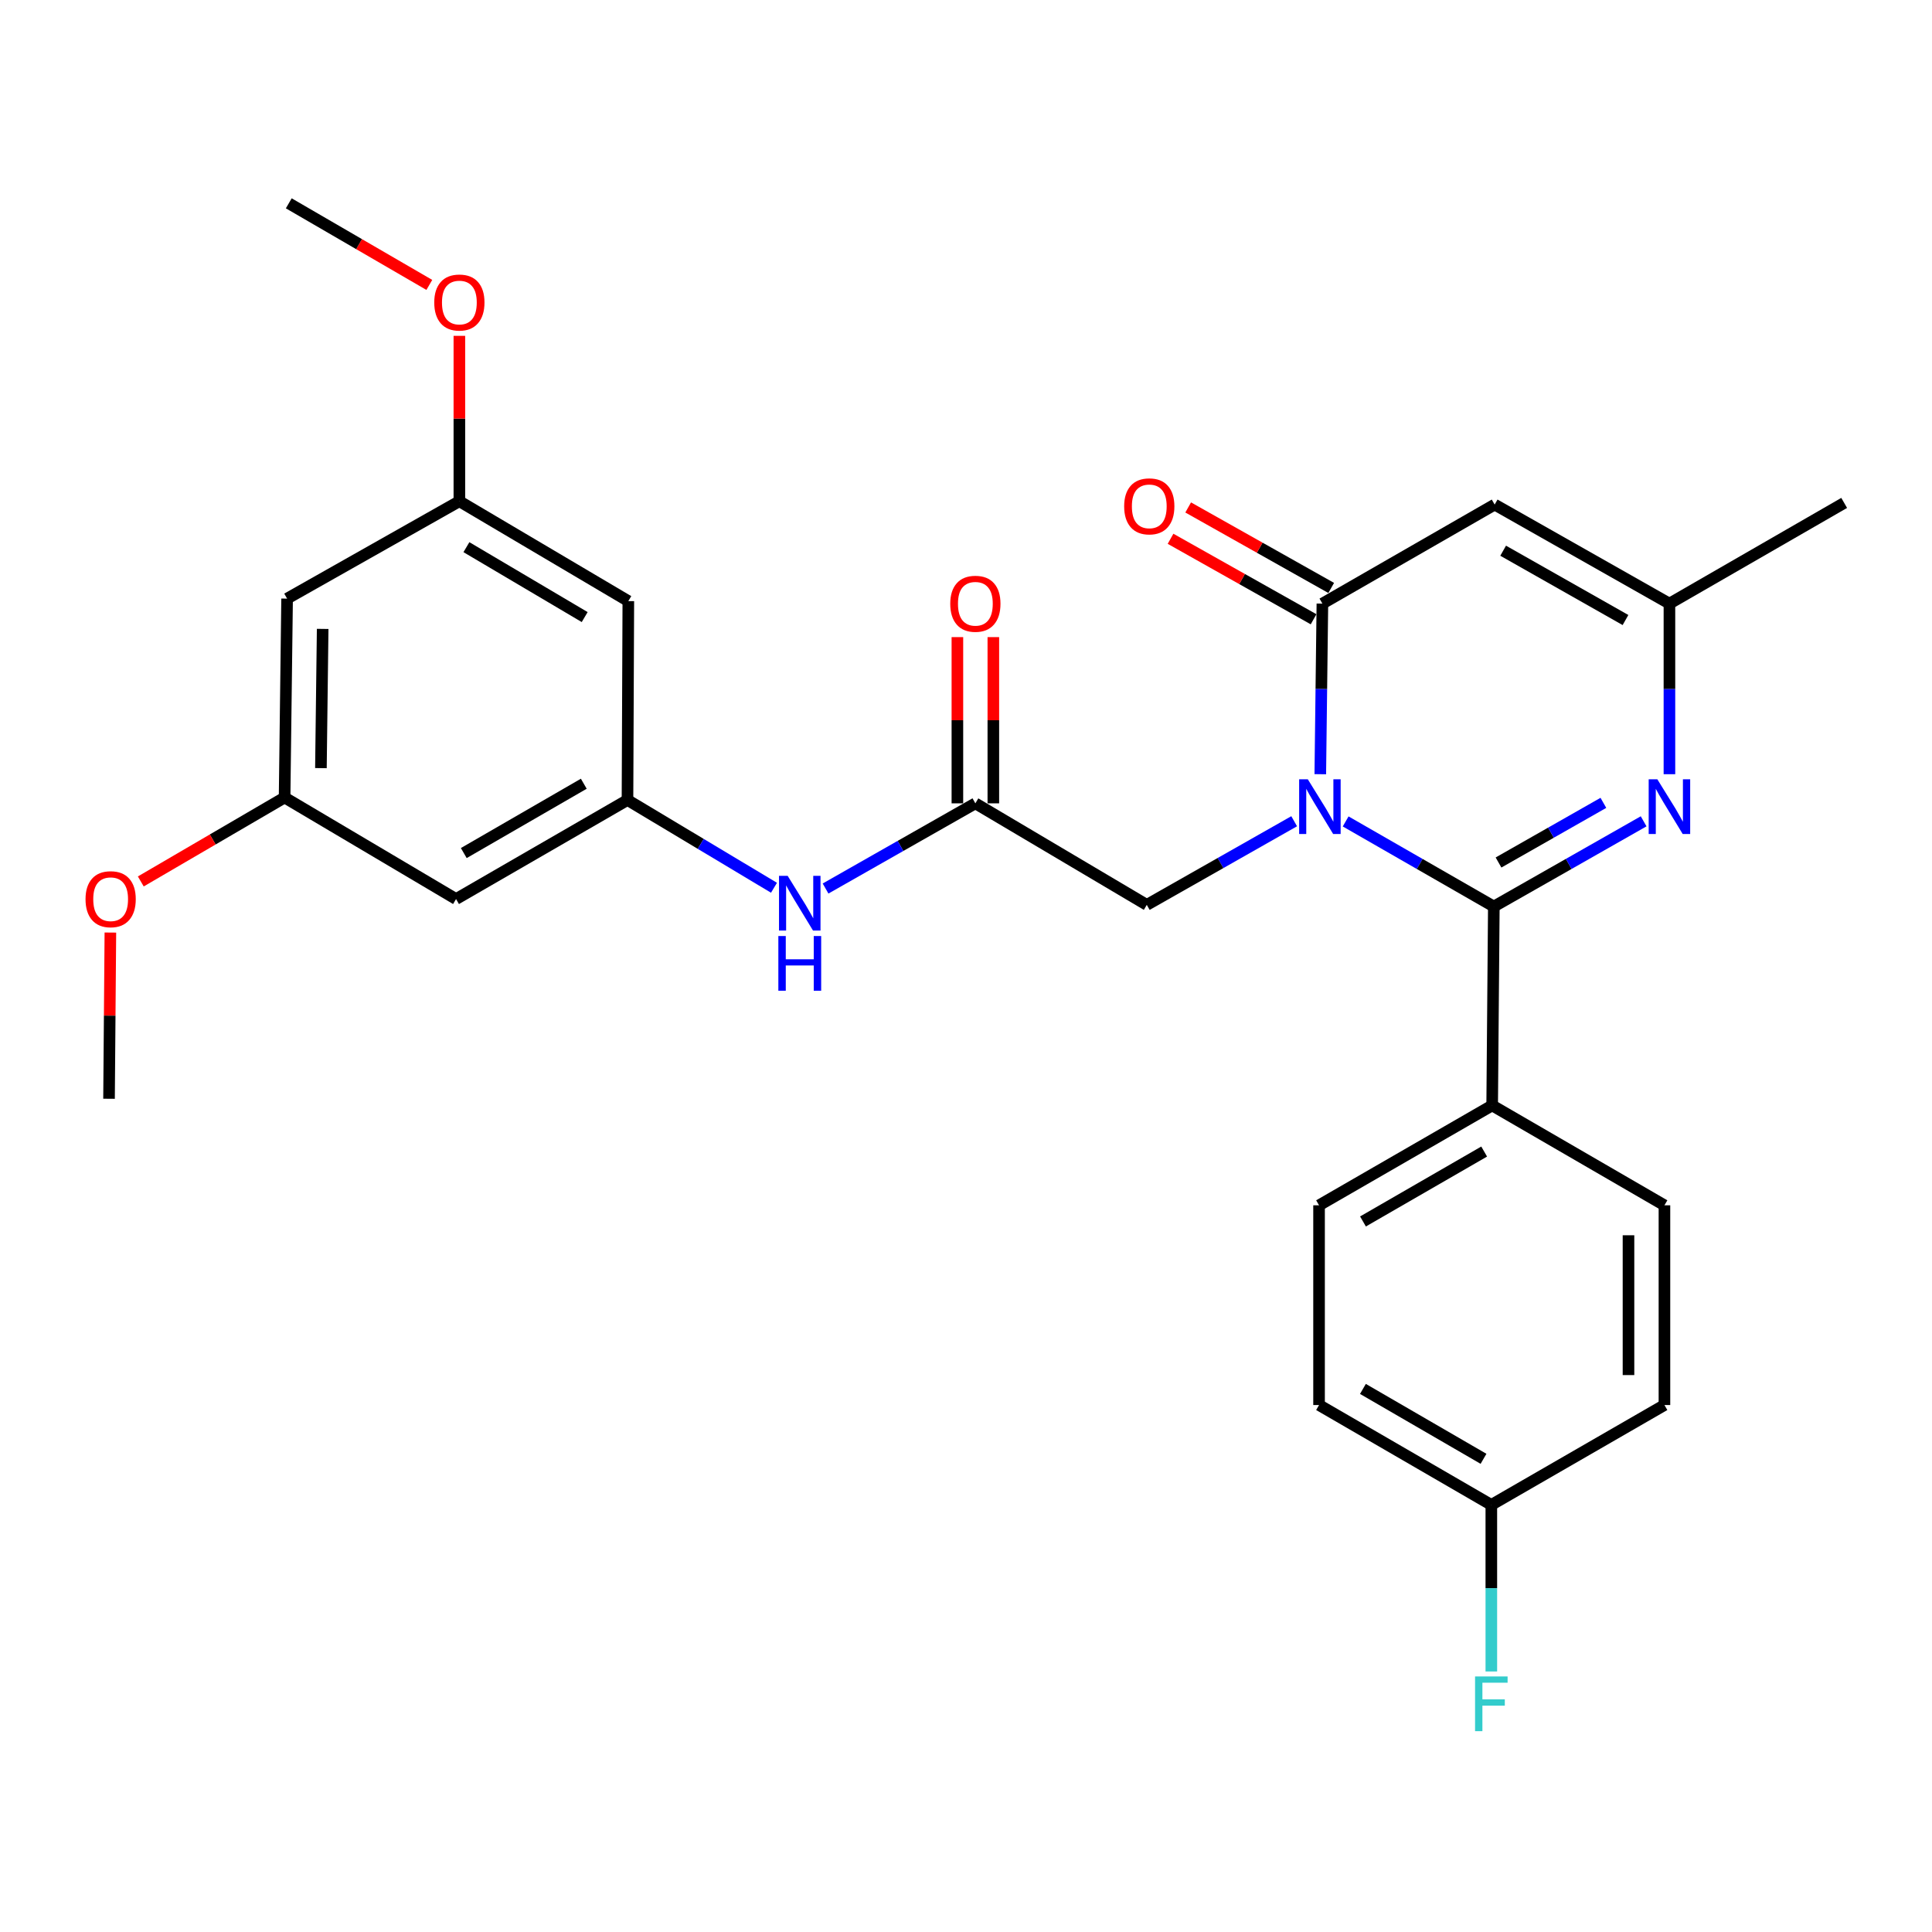 <?xml version='1.0' encoding='iso-8859-1'?>
<svg version='1.1' baseProfile='full'
              xmlns='http://www.w3.org/2000/svg'
                      xmlns:rdkit='http://www.rdkit.org/xml'
                      xmlns:xlink='http://www.w3.org/1999/xlink'
                  xml:space='preserve'
width='1000px' height='1000px' viewBox='0 0 1000 1000'>
<!-- END OF HEADER -->
<rect style='opacity:1.0;fill:#FFFFFF;stroke:none' width='1000' height='1000' x='0' y='0'> </rect>
<path class='bond-0' d='M 696.51,425.173 L 734.856,447.197' style='fill:none;fill-rule:evenodd;stroke:#0000FF;stroke-width:6px;stroke-linecap:butt;stroke-linejoin:miter;stroke-opacity:1' />
<path class='bond-0' d='M 734.856,447.197 L 773.201,469.221' style='fill:none;fill-rule:evenodd;stroke:#000000;stroke-width:6px;stroke-linecap:butt;stroke-linejoin:miter;stroke-opacity:1' />
<path class='bond-1' d='M 683.381,400.727 L 683.924,356.577' style='fill:none;fill-rule:evenodd;stroke:#0000FF;stroke-width:6px;stroke-linecap:butt;stroke-linejoin:miter;stroke-opacity:1' />
<path class='bond-1' d='M 683.924,356.577 L 684.467,312.427' style='fill:none;fill-rule:evenodd;stroke:#000000;stroke-width:6px;stroke-linecap:butt;stroke-linejoin:miter;stroke-opacity:1' />
<path class='bond-5' d='M 669.859,425.071 L 631.716,446.717' style='fill:none;fill-rule:evenodd;stroke:#0000FF;stroke-width:6px;stroke-linecap:butt;stroke-linejoin:miter;stroke-opacity:1' />
<path class='bond-5' d='M 631.716,446.717 L 593.572,468.363' style='fill:none;fill-rule:evenodd;stroke:#000000;stroke-width:6px;stroke-linecap:butt;stroke-linejoin:miter;stroke-opacity:1' />
<path class='bond-2' d='M 773.201,469.221 L 811.971,447.166' style='fill:none;fill-rule:evenodd;stroke:#000000;stroke-width:6px;stroke-linecap:butt;stroke-linejoin:miter;stroke-opacity:1' />
<path class='bond-2' d='M 811.971,447.166 L 850.741,425.111' style='fill:none;fill-rule:evenodd;stroke:#0000FF;stroke-width:6px;stroke-linecap:butt;stroke-linejoin:miter;stroke-opacity:1' />
<path class='bond-2' d='M 775.632,446.431 L 802.771,430.993' style='fill:none;fill-rule:evenodd;stroke:#000000;stroke-width:6px;stroke-linecap:butt;stroke-linejoin:miter;stroke-opacity:1' />
<path class='bond-2' d='M 802.771,430.993 L 829.91,415.554' style='fill:none;fill-rule:evenodd;stroke:#0000FF;stroke-width:6px;stroke-linecap:butt;stroke-linejoin:miter;stroke-opacity:1' />
<path class='bond-8' d='M 773.201,469.221 L 772.343,572.168' style='fill:none;fill-rule:evenodd;stroke:#000000;stroke-width:6px;stroke-linecap:butt;stroke-linejoin:miter;stroke-opacity:1' />
<path class='bond-3' d='M 684.467,312.427 L 773.635,261.165' style='fill:none;fill-rule:evenodd;stroke:#000000;stroke-width:6px;stroke-linecap:butt;stroke-linejoin:miter;stroke-opacity:1' />
<path class='bond-10' d='M 689.03,304.319 L 652.014,283.488' style='fill:none;fill-rule:evenodd;stroke:#000000;stroke-width:6px;stroke-linecap:butt;stroke-linejoin:miter;stroke-opacity:1' />
<path class='bond-10' d='M 652.014,283.488 L 614.998,262.657' style='fill:none;fill-rule:evenodd;stroke:#FF0000;stroke-width:6px;stroke-linecap:butt;stroke-linejoin:miter;stroke-opacity:1' />
<path class='bond-10' d='M 679.904,320.535 L 642.888,299.703' style='fill:none;fill-rule:evenodd;stroke:#000000;stroke-width:6px;stroke-linecap:butt;stroke-linejoin:miter;stroke-opacity:1' />
<path class='bond-10' d='M 642.888,299.703 L 605.872,278.872' style='fill:none;fill-rule:evenodd;stroke:#FF0000;stroke-width:6px;stroke-linecap:butt;stroke-linejoin:miter;stroke-opacity:1' />
<path class='bond-28' d='M 864.095,400.727 L 864.095,356.577' style='fill:none;fill-rule:evenodd;stroke:#0000FF;stroke-width:6px;stroke-linecap:butt;stroke-linejoin:miter;stroke-opacity:1' />
<path class='bond-28' d='M 864.095,356.577 L 864.095,312.427' style='fill:none;fill-rule:evenodd;stroke:#000000;stroke-width:6px;stroke-linecap:butt;stroke-linejoin:miter;stroke-opacity:1' />
<path class='bond-4' d='M 773.635,261.165 L 864.095,312.427' style='fill:none;fill-rule:evenodd;stroke:#000000;stroke-width:6px;stroke-linecap:butt;stroke-linejoin:miter;stroke-opacity:1' />
<path class='bond-4' d='M 778.031,285.043 L 841.353,320.926' style='fill:none;fill-rule:evenodd;stroke:#000000;stroke-width:6px;stroke-linecap:butt;stroke-linejoin:miter;stroke-opacity:1' />
<path class='bond-25' d='M 864.095,312.427 L 954.545,260.307' style='fill:none;fill-rule:evenodd;stroke:#000000;stroke-width:6px;stroke-linecap:butt;stroke-linejoin:miter;stroke-opacity:1' />
<path class='bond-6' d='M 593.572,468.363 L 504.849,415.809' style='fill:none;fill-rule:evenodd;stroke:#000000;stroke-width:6px;stroke-linecap:butt;stroke-linejoin:miter;stroke-opacity:1' />
<path class='bond-9' d='M 504.849,415.809 L 466.078,437.855' style='fill:none;fill-rule:evenodd;stroke:#000000;stroke-width:6px;stroke-linecap:butt;stroke-linejoin:miter;stroke-opacity:1' />
<path class='bond-9' d='M 466.078,437.855 L 427.308,459.901' style='fill:none;fill-rule:evenodd;stroke:#0000FF;stroke-width:6px;stroke-linecap:butt;stroke-linejoin:miter;stroke-opacity:1' />
<path class='bond-16' d='M 514.152,415.809 L 514.152,372.79' style='fill:none;fill-rule:evenodd;stroke:#000000;stroke-width:6px;stroke-linecap:butt;stroke-linejoin:miter;stroke-opacity:1' />
<path class='bond-16' d='M 514.152,372.79 L 514.152,329.771' style='fill:none;fill-rule:evenodd;stroke:#FF0000;stroke-width:6px;stroke-linecap:butt;stroke-linejoin:miter;stroke-opacity:1' />
<path class='bond-16' d='M 495.545,415.809 L 495.545,372.79' style='fill:none;fill-rule:evenodd;stroke:#000000;stroke-width:6px;stroke-linecap:butt;stroke-linejoin:miter;stroke-opacity:1' />
<path class='bond-16' d='M 495.545,372.79 L 495.545,329.771' style='fill:none;fill-rule:evenodd;stroke:#FF0000;stroke-width:6px;stroke-linecap:butt;stroke-linejoin:miter;stroke-opacity:1' />
<path class='bond-7' d='M 324.786,414.082 L 362.701,436.793' style='fill:none;fill-rule:evenodd;stroke:#000000;stroke-width:6px;stroke-linecap:butt;stroke-linejoin:miter;stroke-opacity:1' />
<path class='bond-7' d='M 362.701,436.793 L 400.616,459.505' style='fill:none;fill-rule:evenodd;stroke:#0000FF;stroke-width:6px;stroke-linecap:butt;stroke-linejoin:miter;stroke-opacity:1' />
<path class='bond-11' d='M 324.786,414.082 L 236.052,465.344' style='fill:none;fill-rule:evenodd;stroke:#000000;stroke-width:6px;stroke-linecap:butt;stroke-linejoin:miter;stroke-opacity:1' />
<path class='bond-11' d='M 302.168,405.66 L 240.054,441.543' style='fill:none;fill-rule:evenodd;stroke:#000000;stroke-width:6px;stroke-linecap:butt;stroke-linejoin:miter;stroke-opacity:1' />
<path class='bond-12' d='M 324.786,414.082 L 325.22,311.135' style='fill:none;fill-rule:evenodd;stroke:#000000;stroke-width:6px;stroke-linecap:butt;stroke-linejoin:miter;stroke-opacity:1' />
<path class='bond-17' d='M 772.343,572.168 L 682.741,623.864' style='fill:none;fill-rule:evenodd;stroke:#000000;stroke-width:6px;stroke-linecap:butt;stroke-linejoin:miter;stroke-opacity:1' />
<path class='bond-17' d='M 768.201,596.04 L 705.479,632.227' style='fill:none;fill-rule:evenodd;stroke:#000000;stroke-width:6px;stroke-linecap:butt;stroke-linejoin:miter;stroke-opacity:1' />
<path class='bond-18' d='M 772.343,572.168 L 861.511,623.864' style='fill:none;fill-rule:evenodd;stroke:#000000;stroke-width:6px;stroke-linecap:butt;stroke-linejoin:miter;stroke-opacity:1' />
<path class='bond-13' d='M 236.052,465.344 L 147.307,412.79' style='fill:none;fill-rule:evenodd;stroke:#000000;stroke-width:6px;stroke-linecap:butt;stroke-linejoin:miter;stroke-opacity:1' />
<path class='bond-14' d='M 325.22,311.135 L 237.768,259.439' style='fill:none;fill-rule:evenodd;stroke:#000000;stroke-width:6px;stroke-linecap:butt;stroke-linejoin:miter;stroke-opacity:1' />
<path class='bond-14' d='M 302.634,319.398 L 241.417,283.211' style='fill:none;fill-rule:evenodd;stroke:#000000;stroke-width:6px;stroke-linecap:butt;stroke-linejoin:miter;stroke-opacity:1' />
<path class='bond-24' d='M 147.307,412.79 L 110.092,434.513' style='fill:none;fill-rule:evenodd;stroke:#000000;stroke-width:6px;stroke-linecap:butt;stroke-linejoin:miter;stroke-opacity:1' />
<path class='bond-24' d='M 110.092,434.513 L 72.877,456.235' style='fill:none;fill-rule:evenodd;stroke:#FF0000;stroke-width:6px;stroke-linecap:butt;stroke-linejoin:miter;stroke-opacity:1' />
<path class='bond-30' d='M 147.307,412.79 L 148.6,309.843' style='fill:none;fill-rule:evenodd;stroke:#000000;stroke-width:6px;stroke-linecap:butt;stroke-linejoin:miter;stroke-opacity:1' />
<path class='bond-30' d='M 166.107,397.582 L 167.011,325.518' style='fill:none;fill-rule:evenodd;stroke:#000000;stroke-width:6px;stroke-linecap:butt;stroke-linejoin:miter;stroke-opacity:1' />
<path class='bond-15' d='M 237.768,259.439 L 148.6,309.843' style='fill:none;fill-rule:evenodd;stroke:#000000;stroke-width:6px;stroke-linecap:butt;stroke-linejoin:miter;stroke-opacity:1' />
<path class='bond-23' d='M 237.768,259.439 L 237.768,216.637' style='fill:none;fill-rule:evenodd;stroke:#000000;stroke-width:6px;stroke-linecap:butt;stroke-linejoin:miter;stroke-opacity:1' />
<path class='bond-23' d='M 237.768,216.637 L 237.768,173.835' style='fill:none;fill-rule:evenodd;stroke:#FF0000;stroke-width:6px;stroke-linecap:butt;stroke-linejoin:miter;stroke-opacity:1' />
<path class='bond-21' d='M 682.741,623.864 L 682.741,727.246' style='fill:none;fill-rule:evenodd;stroke:#000000;stroke-width:6px;stroke-linecap:butt;stroke-linejoin:miter;stroke-opacity:1' />
<path class='bond-20' d='M 861.511,623.864 L 861.511,727.246' style='fill:none;fill-rule:evenodd;stroke:#000000;stroke-width:6px;stroke-linecap:butt;stroke-linejoin:miter;stroke-opacity:1' />
<path class='bond-20' d='M 842.904,639.372 L 842.904,711.739' style='fill:none;fill-rule:evenodd;stroke:#000000;stroke-width:6px;stroke-linecap:butt;stroke-linejoin:miter;stroke-opacity:1' />
<path class='bond-19' d='M 771.909,778.932 L 861.511,727.246' style='fill:none;fill-rule:evenodd;stroke:#000000;stroke-width:6px;stroke-linecap:butt;stroke-linejoin:miter;stroke-opacity:1' />
<path class='bond-22' d='M 771.909,778.932 L 771.909,822.044' style='fill:none;fill-rule:evenodd;stroke:#000000;stroke-width:6px;stroke-linecap:butt;stroke-linejoin:miter;stroke-opacity:1' />
<path class='bond-22' d='M 771.909,822.044 L 771.909,865.156' style='fill:none;fill-rule:evenodd;stroke:#33CCCC;stroke-width:6px;stroke-linecap:butt;stroke-linejoin:miter;stroke-opacity:1' />
<path class='bond-29' d='M 771.909,778.932 L 682.741,727.246' style='fill:none;fill-rule:evenodd;stroke:#000000;stroke-width:6px;stroke-linecap:butt;stroke-linejoin:miter;stroke-opacity:1' />
<path class='bond-29' d='M 767.865,755.081 L 705.447,718.901' style='fill:none;fill-rule:evenodd;stroke:#000000;stroke-width:6px;stroke-linecap:butt;stroke-linejoin:miter;stroke-opacity:1' />
<path class='bond-26' d='M 222.215,147.472 L 185.842,126.356' style='fill:none;fill-rule:evenodd;stroke:#FF0000;stroke-width:6px;stroke-linecap:butt;stroke-linejoin:miter;stroke-opacity:1' />
<path class='bond-26' d='M 185.842,126.356 L 149.468,105.239' style='fill:none;fill-rule:evenodd;stroke:#000000;stroke-width:6px;stroke-linecap:butt;stroke-linejoin:miter;stroke-opacity:1' />
<path class='bond-27' d='M 57.13,482.689 L 56.782,525.702' style='fill:none;fill-rule:evenodd;stroke:#FF0000;stroke-width:6px;stroke-linecap:butt;stroke-linejoin:miter;stroke-opacity:1' />
<path class='bond-27' d='M 56.782,525.702 L 56.434,568.716' style='fill:none;fill-rule:evenodd;stroke:#000000;stroke-width:6px;stroke-linecap:butt;stroke-linejoin:miter;stroke-opacity:1' />
<path  class='atom-0' d='M 676.915 403.354
L 686.195 418.354
Q 687.115 419.834, 688.595 422.514
Q 690.075 425.194, 690.155 425.354
L 690.155 403.354
L 693.915 403.354
L 693.915 431.674
L 690.035 431.674
L 680.075 415.274
Q 678.915 413.354, 677.675 411.154
Q 676.475 408.954, 676.115 408.274
L 676.115 431.674
L 672.435 431.674
L 672.435 403.354
L 676.915 403.354
' fill='#0000FF'/>
<path  class='atom-3' d='M 857.835 403.354
L 867.115 418.354
Q 868.035 419.834, 869.515 422.514
Q 870.995 425.194, 871.075 425.354
L 871.075 403.354
L 874.835 403.354
L 874.835 431.674
L 870.955 431.674
L 860.995 415.274
Q 859.835 413.354, 858.595 411.154
Q 857.395 408.954, 857.035 408.274
L 857.035 431.674
L 853.355 431.674
L 853.355 403.354
L 857.835 403.354
' fill='#0000FF'/>
<path  class='atom-10' d='M 407.694 453.334
L 416.974 468.334
Q 417.894 469.814, 419.374 472.494
Q 420.854 475.174, 420.934 475.334
L 420.934 453.334
L 424.694 453.334
L 424.694 481.654
L 420.814 481.654
L 410.854 465.254
Q 409.694 463.334, 408.454 461.134
Q 407.254 458.934, 406.894 458.254
L 406.894 481.654
L 403.214 481.654
L 403.214 453.334
L 407.694 453.334
' fill='#0000FF'/>
<path  class='atom-10' d='M 402.874 484.486
L 406.714 484.486
L 406.714 496.526
L 421.194 496.526
L 421.194 484.486
L 425.034 484.486
L 425.034 512.806
L 421.194 512.806
L 421.194 499.726
L 406.714 499.726
L 406.714 512.806
L 402.874 512.806
L 402.874 484.486
' fill='#0000FF'/>
<path  class='atom-11' d='M 581.864 262.082
Q 581.864 255.282, 585.224 251.482
Q 588.584 247.682, 594.864 247.682
Q 601.144 247.682, 604.504 251.482
Q 607.864 255.282, 607.864 262.082
Q 607.864 268.962, 604.464 272.882
Q 601.064 276.762, 594.864 276.762
Q 588.624 276.762, 585.224 272.882
Q 581.864 269.002, 581.864 262.082
M 594.864 273.562
Q 599.184 273.562, 601.504 270.682
Q 603.864 267.762, 603.864 262.082
Q 603.864 256.522, 601.504 253.722
Q 599.184 250.882, 594.864 250.882
Q 590.544 250.882, 588.184 253.682
Q 585.864 256.482, 585.864 262.082
Q 585.864 267.802, 588.184 270.682
Q 590.544 273.562, 594.864 273.562
' fill='#FF0000'/>
<path  class='atom-17' d='M 491.849 312.507
Q 491.849 305.707, 495.209 301.907
Q 498.569 298.107, 504.849 298.107
Q 511.129 298.107, 514.489 301.907
Q 517.849 305.707, 517.849 312.507
Q 517.849 319.387, 514.449 323.307
Q 511.049 327.187, 504.849 327.187
Q 498.609 327.187, 495.209 323.307
Q 491.849 319.427, 491.849 312.507
M 504.849 323.987
Q 509.169 323.987, 511.489 321.107
Q 513.849 318.187, 513.849 312.507
Q 513.849 306.947, 511.489 304.147
Q 509.169 301.307, 504.849 301.307
Q 500.529 301.307, 498.169 304.107
Q 495.849 306.907, 495.849 312.507
Q 495.849 318.227, 498.169 321.107
Q 500.529 323.987, 504.849 323.987
' fill='#FF0000'/>
<path  class='atom-23' d='M 763.489 867.73
L 780.329 867.73
L 780.329 870.97
L 767.289 870.97
L 767.289 879.57
L 778.889 879.57
L 778.889 882.85
L 767.289 882.85
L 767.289 896.05
L 763.489 896.05
L 763.489 867.73
' fill='#33CCCC'/>
<path  class='atom-24' d='M 224.768 156.581
Q 224.768 149.781, 228.128 145.981
Q 231.488 142.181, 237.768 142.181
Q 244.048 142.181, 247.408 145.981
Q 250.768 149.781, 250.768 156.581
Q 250.768 163.461, 247.368 167.381
Q 243.968 171.261, 237.768 171.261
Q 231.528 171.261, 228.128 167.381
Q 224.768 163.501, 224.768 156.581
M 237.768 168.061
Q 242.088 168.061, 244.408 165.181
Q 246.768 162.261, 246.768 156.581
Q 246.768 151.021, 244.408 148.221
Q 242.088 145.381, 237.768 145.381
Q 233.448 145.381, 231.088 148.181
Q 228.768 150.981, 228.768 156.581
Q 228.768 162.301, 231.088 165.181
Q 233.448 168.061, 237.768 168.061
' fill='#FF0000'/>
<path  class='atom-25' d='M 44.271 465.424
Q 44.271 458.624, 47.631 454.824
Q 50.991 451.024, 57.271 451.024
Q 63.551 451.024, 66.911 454.824
Q 70.271 458.624, 70.271 465.424
Q 70.271 472.304, 66.871 476.224
Q 63.471 480.104, 57.271 480.104
Q 51.031 480.104, 47.631 476.224
Q 44.271 472.344, 44.271 465.424
M 57.271 476.904
Q 61.591 476.904, 63.911 474.024
Q 66.271 471.104, 66.271 465.424
Q 66.271 459.864, 63.911 457.064
Q 61.591 454.224, 57.271 454.224
Q 52.951 454.224, 50.591 457.024
Q 48.271 459.824, 48.271 465.424
Q 48.271 471.144, 50.591 474.024
Q 52.951 476.904, 57.271 476.904
' fill='#FF0000'/>
</svg>
